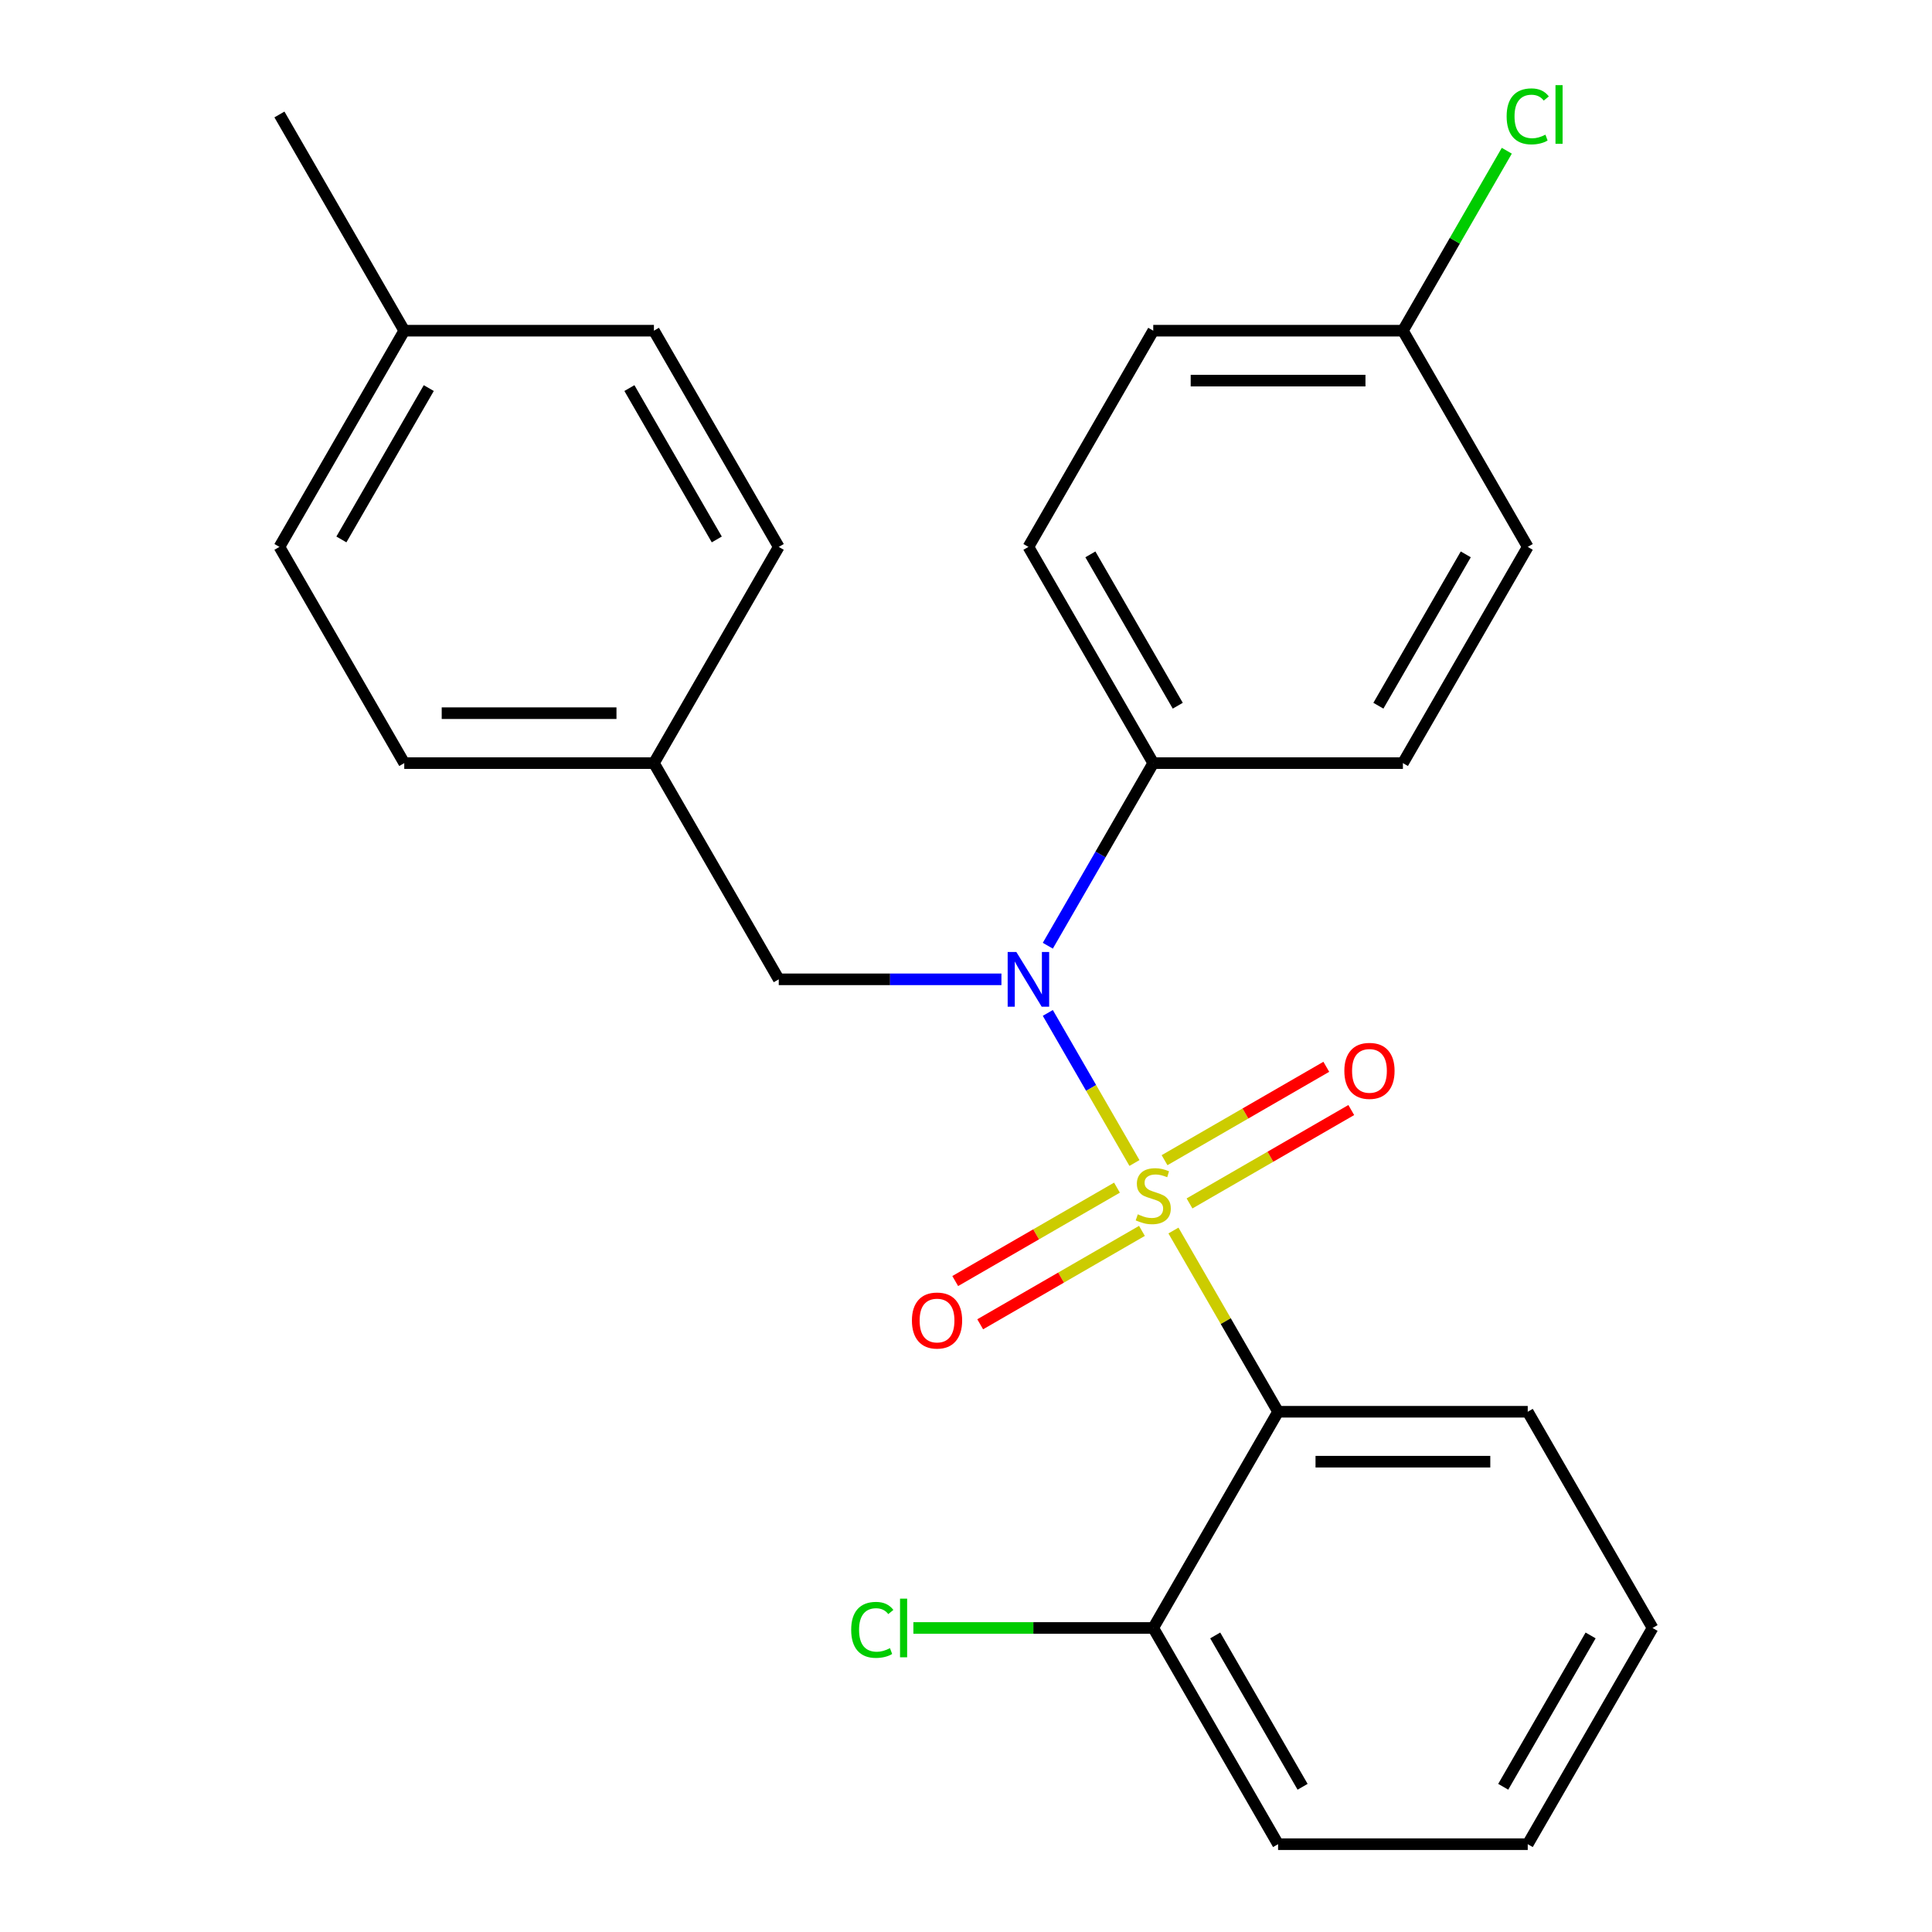 <?xml version='1.0' encoding='iso-8859-1'?>
<svg version='1.1' baseProfile='full'
              xmlns='http://www.w3.org/2000/svg'
                      xmlns:rdkit='http://www.rdkit.org/xml'
                      xmlns:xlink='http://www.w3.org/1999/xlink'
                  xml:space='preserve'
width='1000px' height='1000px' viewBox='0 0 1000 1000'>
<!-- END OF HEADER -->
<rect style='opacity:1.0;fill:#FFFFFF;stroke:none' width='1000' height='1000' x='0' y='0'> </rect>
<path class='bond-0' d='M 403.082,506.898 L 338.469,394.987' style='fill:none;fill-rule:evenodd;stroke:#000000;stroke-width:6px;stroke-linecap:butt;stroke-linejoin:miter;stroke-opacity:1' />
<path class='bond-1' d='M 403.082,506.898 L 460.709,506.898' style='fill:none;fill-rule:evenodd;stroke:#000000;stroke-width:6px;stroke-linecap:butt;stroke-linejoin:miter;stroke-opacity:1' />
<path class='bond-1' d='M 460.709,506.898 L 518.336,506.898' style='fill:none;fill-rule:evenodd;stroke:#0000FF;stroke-width:6px;stroke-linecap:butt;stroke-linejoin:miter;stroke-opacity:1' />
<path class='bond-2' d='M 542.347,489.508 L 569.633,442.247' style='fill:none;fill-rule:evenodd;stroke:#0000FF;stroke-width:6px;stroke-linecap:butt;stroke-linejoin:miter;stroke-opacity:1' />
<path class='bond-2' d='M 569.633,442.247 L 596.918,394.987' style='fill:none;fill-rule:evenodd;stroke:#000000;stroke-width:6px;stroke-linecap:butt;stroke-linejoin:miter;stroke-opacity:1' />
<path class='bond-3' d='M 542.347,524.289 L 564.769,563.125' style='fill:none;fill-rule:evenodd;stroke:#0000FF;stroke-width:6px;stroke-linecap:butt;stroke-linejoin:miter;stroke-opacity:1' />
<path class='bond-3' d='M 564.769,563.125 L 587.191,601.962' style='fill:none;fill-rule:evenodd;stroke:#CCCC00;stroke-width:6px;stroke-linecap:butt;stroke-linejoin:miter;stroke-opacity:1' />
<path class='bond-4' d='M 855.368,842.634 L 790.755,954.545' style='fill:none;fill-rule:evenodd;stroke:#000000;stroke-width:6px;stroke-linecap:butt;stroke-linejoin:miter;stroke-opacity:1' />
<path class='bond-4' d='M 823.293,846.498 L 778.065,924.836' style='fill:none;fill-rule:evenodd;stroke:#000000;stroke-width:6px;stroke-linecap:butt;stroke-linejoin:miter;stroke-opacity:1' />
<path class='bond-5' d='M 855.368,842.634 L 790.755,730.722' style='fill:none;fill-rule:evenodd;stroke:#000000;stroke-width:6px;stroke-linecap:butt;stroke-linejoin:miter;stroke-opacity:1' />
<path class='bond-6' d='M 615.69,622.894 L 657.553,598.724' style='fill:none;fill-rule:evenodd;stroke:#CCCC00;stroke-width:6px;stroke-linecap:butt;stroke-linejoin:miter;stroke-opacity:1' />
<path class='bond-6' d='M 657.553,598.724 L 699.416,574.555' style='fill:none;fill-rule:evenodd;stroke:#FF0000;stroke-width:6px;stroke-linecap:butt;stroke-linejoin:miter;stroke-opacity:1' />
<path class='bond-6' d='M 602.768,600.511 L 644.631,576.342' style='fill:none;fill-rule:evenodd;stroke:#CCCC00;stroke-width:6px;stroke-linecap:butt;stroke-linejoin:miter;stroke-opacity:1' />
<path class='bond-6' d='M 644.631,576.342 L 686.494,552.172' style='fill:none;fill-rule:evenodd;stroke:#FF0000;stroke-width:6px;stroke-linecap:butt;stroke-linejoin:miter;stroke-opacity:1' />
<path class='bond-7' d='M 578.147,614.727 L 536.284,638.896' style='fill:none;fill-rule:evenodd;stroke:#CCCC00;stroke-width:6px;stroke-linecap:butt;stroke-linejoin:miter;stroke-opacity:1' />
<path class='bond-7' d='M 536.284,638.896 L 494.421,663.066' style='fill:none;fill-rule:evenodd;stroke:#FF0000;stroke-width:6px;stroke-linecap:butt;stroke-linejoin:miter;stroke-opacity:1' />
<path class='bond-7' d='M 591.069,637.109 L 549.206,661.278' style='fill:none;fill-rule:evenodd;stroke:#CCCC00;stroke-width:6px;stroke-linecap:butt;stroke-linejoin:miter;stroke-opacity:1' />
<path class='bond-7' d='M 549.206,661.278 L 507.343,685.448' style='fill:none;fill-rule:evenodd;stroke:#FF0000;stroke-width:6px;stroke-linecap:butt;stroke-linejoin:miter;stroke-opacity:1' />
<path class='bond-8' d='M 607.375,636.921 L 634.453,683.821' style='fill:none;fill-rule:evenodd;stroke:#CCCC00;stroke-width:6px;stroke-linecap:butt;stroke-linejoin:miter;stroke-opacity:1' />
<path class='bond-8' d='M 634.453,683.821 L 661.531,730.722' style='fill:none;fill-rule:evenodd;stroke:#000000;stroke-width:6px;stroke-linecap:butt;stroke-linejoin:miter;stroke-opacity:1' />
<path class='bond-9' d='M 790.755,954.545 L 661.531,954.545' style='fill:none;fill-rule:evenodd;stroke:#000000;stroke-width:6px;stroke-linecap:butt;stroke-linejoin:miter;stroke-opacity:1' />
<path class='bond-10' d='M 661.531,954.545 L 596.918,842.634' style='fill:none;fill-rule:evenodd;stroke:#000000;stroke-width:6px;stroke-linecap:butt;stroke-linejoin:miter;stroke-opacity:1' />
<path class='bond-10' d='M 674.221,924.836 L 628.993,846.498' style='fill:none;fill-rule:evenodd;stroke:#000000;stroke-width:6px;stroke-linecap:butt;stroke-linejoin:miter;stroke-opacity:1' />
<path class='bond-11' d='M 596.918,842.634 L 661.531,730.722' style='fill:none;fill-rule:evenodd;stroke:#000000;stroke-width:6px;stroke-linecap:butt;stroke-linejoin:miter;stroke-opacity:1' />
<path class='bond-12' d='M 596.918,842.634 L 534.841,842.634' style='fill:none;fill-rule:evenodd;stroke:#000000;stroke-width:6px;stroke-linecap:butt;stroke-linejoin:miter;stroke-opacity:1' />
<path class='bond-12' d='M 534.841,842.634 L 472.764,842.634' style='fill:none;fill-rule:evenodd;stroke:#00CC00;stroke-width:6px;stroke-linecap:butt;stroke-linejoin:miter;stroke-opacity:1' />
<path class='bond-13' d='M 596.918,171.163 L 726.143,171.163' style='fill:none;fill-rule:evenodd;stroke:#000000;stroke-width:6px;stroke-linecap:butt;stroke-linejoin:miter;stroke-opacity:1' />
<path class='bond-13' d='M 616.302,197.008 L 706.759,197.008' style='fill:none;fill-rule:evenodd;stroke:#000000;stroke-width:6px;stroke-linecap:butt;stroke-linejoin:miter;stroke-opacity:1' />
<path class='bond-14' d='M 596.918,171.163 L 532.306,283.075' style='fill:none;fill-rule:evenodd;stroke:#000000;stroke-width:6px;stroke-linecap:butt;stroke-linejoin:miter;stroke-opacity:1' />
<path class='bond-15' d='M 726.143,171.163 L 790.755,283.075' style='fill:none;fill-rule:evenodd;stroke:#000000;stroke-width:6px;stroke-linecap:butt;stroke-linejoin:miter;stroke-opacity:1' />
<path class='bond-16' d='M 726.143,171.163 L 753.031,124.593' style='fill:none;fill-rule:evenodd;stroke:#000000;stroke-width:6px;stroke-linecap:butt;stroke-linejoin:miter;stroke-opacity:1' />
<path class='bond-16' d='M 753.031,124.593 L 779.918,78.022' style='fill:none;fill-rule:evenodd;stroke:#00CC00;stroke-width:6px;stroke-linecap:butt;stroke-linejoin:miter;stroke-opacity:1' />
<path class='bond-17' d='M 790.755,283.075 L 726.143,394.987' style='fill:none;fill-rule:evenodd;stroke:#000000;stroke-width:6px;stroke-linecap:butt;stroke-linejoin:miter;stroke-opacity:1' />
<path class='bond-17' d='M 758.681,286.939 L 713.452,365.277' style='fill:none;fill-rule:evenodd;stroke:#000000;stroke-width:6px;stroke-linecap:butt;stroke-linejoin:miter;stroke-opacity:1' />
<path class='bond-18' d='M 144.632,283.075 L 209.245,171.163' style='fill:none;fill-rule:evenodd;stroke:#000000;stroke-width:6px;stroke-linecap:butt;stroke-linejoin:miter;stroke-opacity:1' />
<path class='bond-18' d='M 176.707,279.211 L 221.935,200.872' style='fill:none;fill-rule:evenodd;stroke:#000000;stroke-width:6px;stroke-linecap:butt;stroke-linejoin:miter;stroke-opacity:1' />
<path class='bond-19' d='M 144.632,283.075 L 209.245,394.987' style='fill:none;fill-rule:evenodd;stroke:#000000;stroke-width:6px;stroke-linecap:butt;stroke-linejoin:miter;stroke-opacity:1' />
<path class='bond-20' d='M 209.245,171.163 L 338.469,171.163' style='fill:none;fill-rule:evenodd;stroke:#000000;stroke-width:6px;stroke-linecap:butt;stroke-linejoin:miter;stroke-opacity:1' />
<path class='bond-21' d='M 209.245,171.163 L 144.632,59.251' style='fill:none;fill-rule:evenodd;stroke:#000000;stroke-width:6px;stroke-linecap:butt;stroke-linejoin:miter;stroke-opacity:1' />
<path class='bond-22' d='M 338.469,171.163 L 403.082,283.075' style='fill:none;fill-rule:evenodd;stroke:#000000;stroke-width:6px;stroke-linecap:butt;stroke-linejoin:miter;stroke-opacity:1' />
<path class='bond-22' d='M 325.779,200.872 L 371.007,279.211' style='fill:none;fill-rule:evenodd;stroke:#000000;stroke-width:6px;stroke-linecap:butt;stroke-linejoin:miter;stroke-opacity:1' />
<path class='bond-23' d='M 403.082,283.075 L 338.469,394.987' style='fill:none;fill-rule:evenodd;stroke:#000000;stroke-width:6px;stroke-linecap:butt;stroke-linejoin:miter;stroke-opacity:1' />
<path class='bond-24' d='M 338.469,394.987 L 209.245,394.987' style='fill:none;fill-rule:evenodd;stroke:#000000;stroke-width:6px;stroke-linecap:butt;stroke-linejoin:miter;stroke-opacity:1' />
<path class='bond-24' d='M 319.086,369.142 L 228.628,369.142' style='fill:none;fill-rule:evenodd;stroke:#000000;stroke-width:6px;stroke-linecap:butt;stroke-linejoin:miter;stroke-opacity:1' />
<path class='bond-25' d='M 726.143,394.987 L 596.918,394.987' style='fill:none;fill-rule:evenodd;stroke:#000000;stroke-width:6px;stroke-linecap:butt;stroke-linejoin:miter;stroke-opacity:1' />
<path class='bond-26' d='M 596.918,394.987 L 532.306,283.075' style='fill:none;fill-rule:evenodd;stroke:#000000;stroke-width:6px;stroke-linecap:butt;stroke-linejoin:miter;stroke-opacity:1' />
<path class='bond-26' d='M 609.609,365.277 L 564.38,286.939' style='fill:none;fill-rule:evenodd;stroke:#000000;stroke-width:6px;stroke-linecap:butt;stroke-linejoin:miter;stroke-opacity:1' />
<path class='bond-27' d='M 661.531,730.722 L 790.755,730.722' style='fill:none;fill-rule:evenodd;stroke:#000000;stroke-width:6px;stroke-linecap:butt;stroke-linejoin:miter;stroke-opacity:1' />
<path class='bond-27' d='M 680.914,756.567 L 771.372,756.567' style='fill:none;fill-rule:evenodd;stroke:#000000;stroke-width:6px;stroke-linecap:butt;stroke-linejoin:miter;stroke-opacity:1' />
<path  class='atom-1' d='M 526.046 492.738
L 535.326 507.738
Q 536.246 509.218, 537.726 511.898
Q 539.206 514.578, 539.286 514.738
L 539.286 492.738
L 543.046 492.738
L 543.046 521.058
L 539.166 521.058
L 529.206 504.658
Q 528.046 502.738, 526.806 500.538
Q 525.606 498.338, 525.246 497.658
L 525.246 521.058
L 521.566 521.058
L 521.566 492.738
L 526.046 492.738
' fill='#0000FF'/>
<path  class='atom-3' d='M 588.918 628.53
Q 589.238 628.65, 590.558 629.21
Q 591.878 629.77, 593.318 630.13
Q 594.798 630.45, 596.238 630.45
Q 598.918 630.45, 600.478 629.17
Q 602.038 627.85, 602.038 625.57
Q 602.038 624.01, 601.238 623.05
Q 600.478 622.09, 599.278 621.57
Q 598.078 621.05, 596.078 620.45
Q 593.558 619.69, 592.038 618.97
Q 590.558 618.25, 589.478 616.73
Q 588.438 615.21, 588.438 612.65
Q 588.438 609.09, 590.838 606.89
Q 593.278 604.69, 598.078 604.69
Q 601.358 604.69, 605.078 606.25
L 604.158 609.33
Q 600.758 607.93, 598.198 607.93
Q 595.438 607.93, 593.918 609.09
Q 592.398 610.21, 592.438 612.17
Q 592.438 613.69, 593.198 614.61
Q 593.998 615.53, 595.118 616.05
Q 596.278 616.57, 598.198 617.17
Q 600.758 617.97, 602.278 618.77
Q 603.798 619.57, 604.878 621.21
Q 605.998 622.81, 605.998 625.57
Q 605.998 629.49, 603.358 631.61
Q 600.758 633.69, 596.398 633.69
Q 593.878 633.69, 591.958 633.13
Q 590.078 632.61, 587.838 631.69
L 588.918 628.53
' fill='#CCCC00'/>
<path  class='atom-4' d='M 695.83 554.278
Q 695.83 547.478, 699.19 543.678
Q 702.55 539.878, 708.83 539.878
Q 715.11 539.878, 718.47 543.678
Q 721.83 547.478, 721.83 554.278
Q 721.83 561.158, 718.43 565.078
Q 715.03 568.958, 708.83 568.958
Q 702.59 568.958, 699.19 565.078
Q 695.83 561.198, 695.83 554.278
M 708.83 565.758
Q 713.15 565.758, 715.47 562.878
Q 717.83 559.958, 717.83 554.278
Q 717.83 548.718, 715.47 545.918
Q 713.15 543.078, 708.83 543.078
Q 704.51 543.078, 702.15 545.878
Q 699.83 548.678, 699.83 554.278
Q 699.83 559.998, 702.15 562.878
Q 704.51 565.758, 708.83 565.758
' fill='#FF0000'/>
<path  class='atom-5' d='M 472.007 683.502
Q 472.007 676.702, 475.367 672.902
Q 478.727 669.102, 485.007 669.102
Q 491.287 669.102, 494.647 672.902
Q 498.007 676.702, 498.007 683.502
Q 498.007 690.382, 494.607 694.302
Q 491.207 698.182, 485.007 698.182
Q 478.767 698.182, 475.367 694.302
Q 472.007 690.422, 472.007 683.502
M 485.007 694.982
Q 489.327 694.982, 491.647 692.102
Q 494.007 689.182, 494.007 683.502
Q 494.007 677.942, 491.647 675.142
Q 489.327 672.302, 485.007 672.302
Q 480.687 672.302, 478.327 675.102
Q 476.007 677.902, 476.007 683.502
Q 476.007 689.222, 478.327 692.102
Q 480.687 694.982, 485.007 694.982
' fill='#FF0000'/>
<path  class='atom-22' d='M 779.835 60.231
Q 779.835 53.191, 783.115 49.511
Q 786.435 45.791, 792.715 45.791
Q 798.555 45.791, 801.675 49.911
L 799.035 52.071
Q 796.755 49.071, 792.715 49.071
Q 788.435 49.071, 786.155 51.951
Q 783.915 54.791, 783.915 60.231
Q 783.915 65.831, 786.235 68.711
Q 788.595 71.591, 793.155 71.591
Q 796.275 71.591, 799.915 69.711
L 801.035 72.711
Q 799.555 73.671, 797.315 74.231
Q 795.075 74.791, 792.595 74.791
Q 786.435 74.791, 783.115 71.031
Q 779.835 67.271, 779.835 60.231
' fill='#00CC00'/>
<path  class='atom-22' d='M 805.115 44.071
L 808.795 44.071
L 808.795 74.431
L 805.115 74.431
L 805.115 44.071
' fill='#00CC00'/>
<path  class='atom-25' d='M 440.574 843.614
Q 440.574 836.574, 443.854 832.894
Q 447.174 829.174, 453.454 829.174
Q 459.294 829.174, 462.414 833.294
L 459.774 835.454
Q 457.494 832.454, 453.454 832.454
Q 449.174 832.454, 446.894 835.334
Q 444.654 838.174, 444.654 843.614
Q 444.654 849.214, 446.974 852.094
Q 449.334 854.974, 453.894 854.974
Q 457.014 854.974, 460.654 853.094
L 461.774 856.094
Q 460.294 857.054, 458.054 857.614
Q 455.814 858.174, 453.334 858.174
Q 447.174 858.174, 443.854 854.414
Q 440.574 850.654, 440.574 843.614
' fill='#00CC00'/>
<path  class='atom-25' d='M 465.854 827.454
L 469.534 827.454
L 469.534 857.814
L 465.854 857.814
L 465.854 827.454
' fill='#00CC00'/>
</svg>
